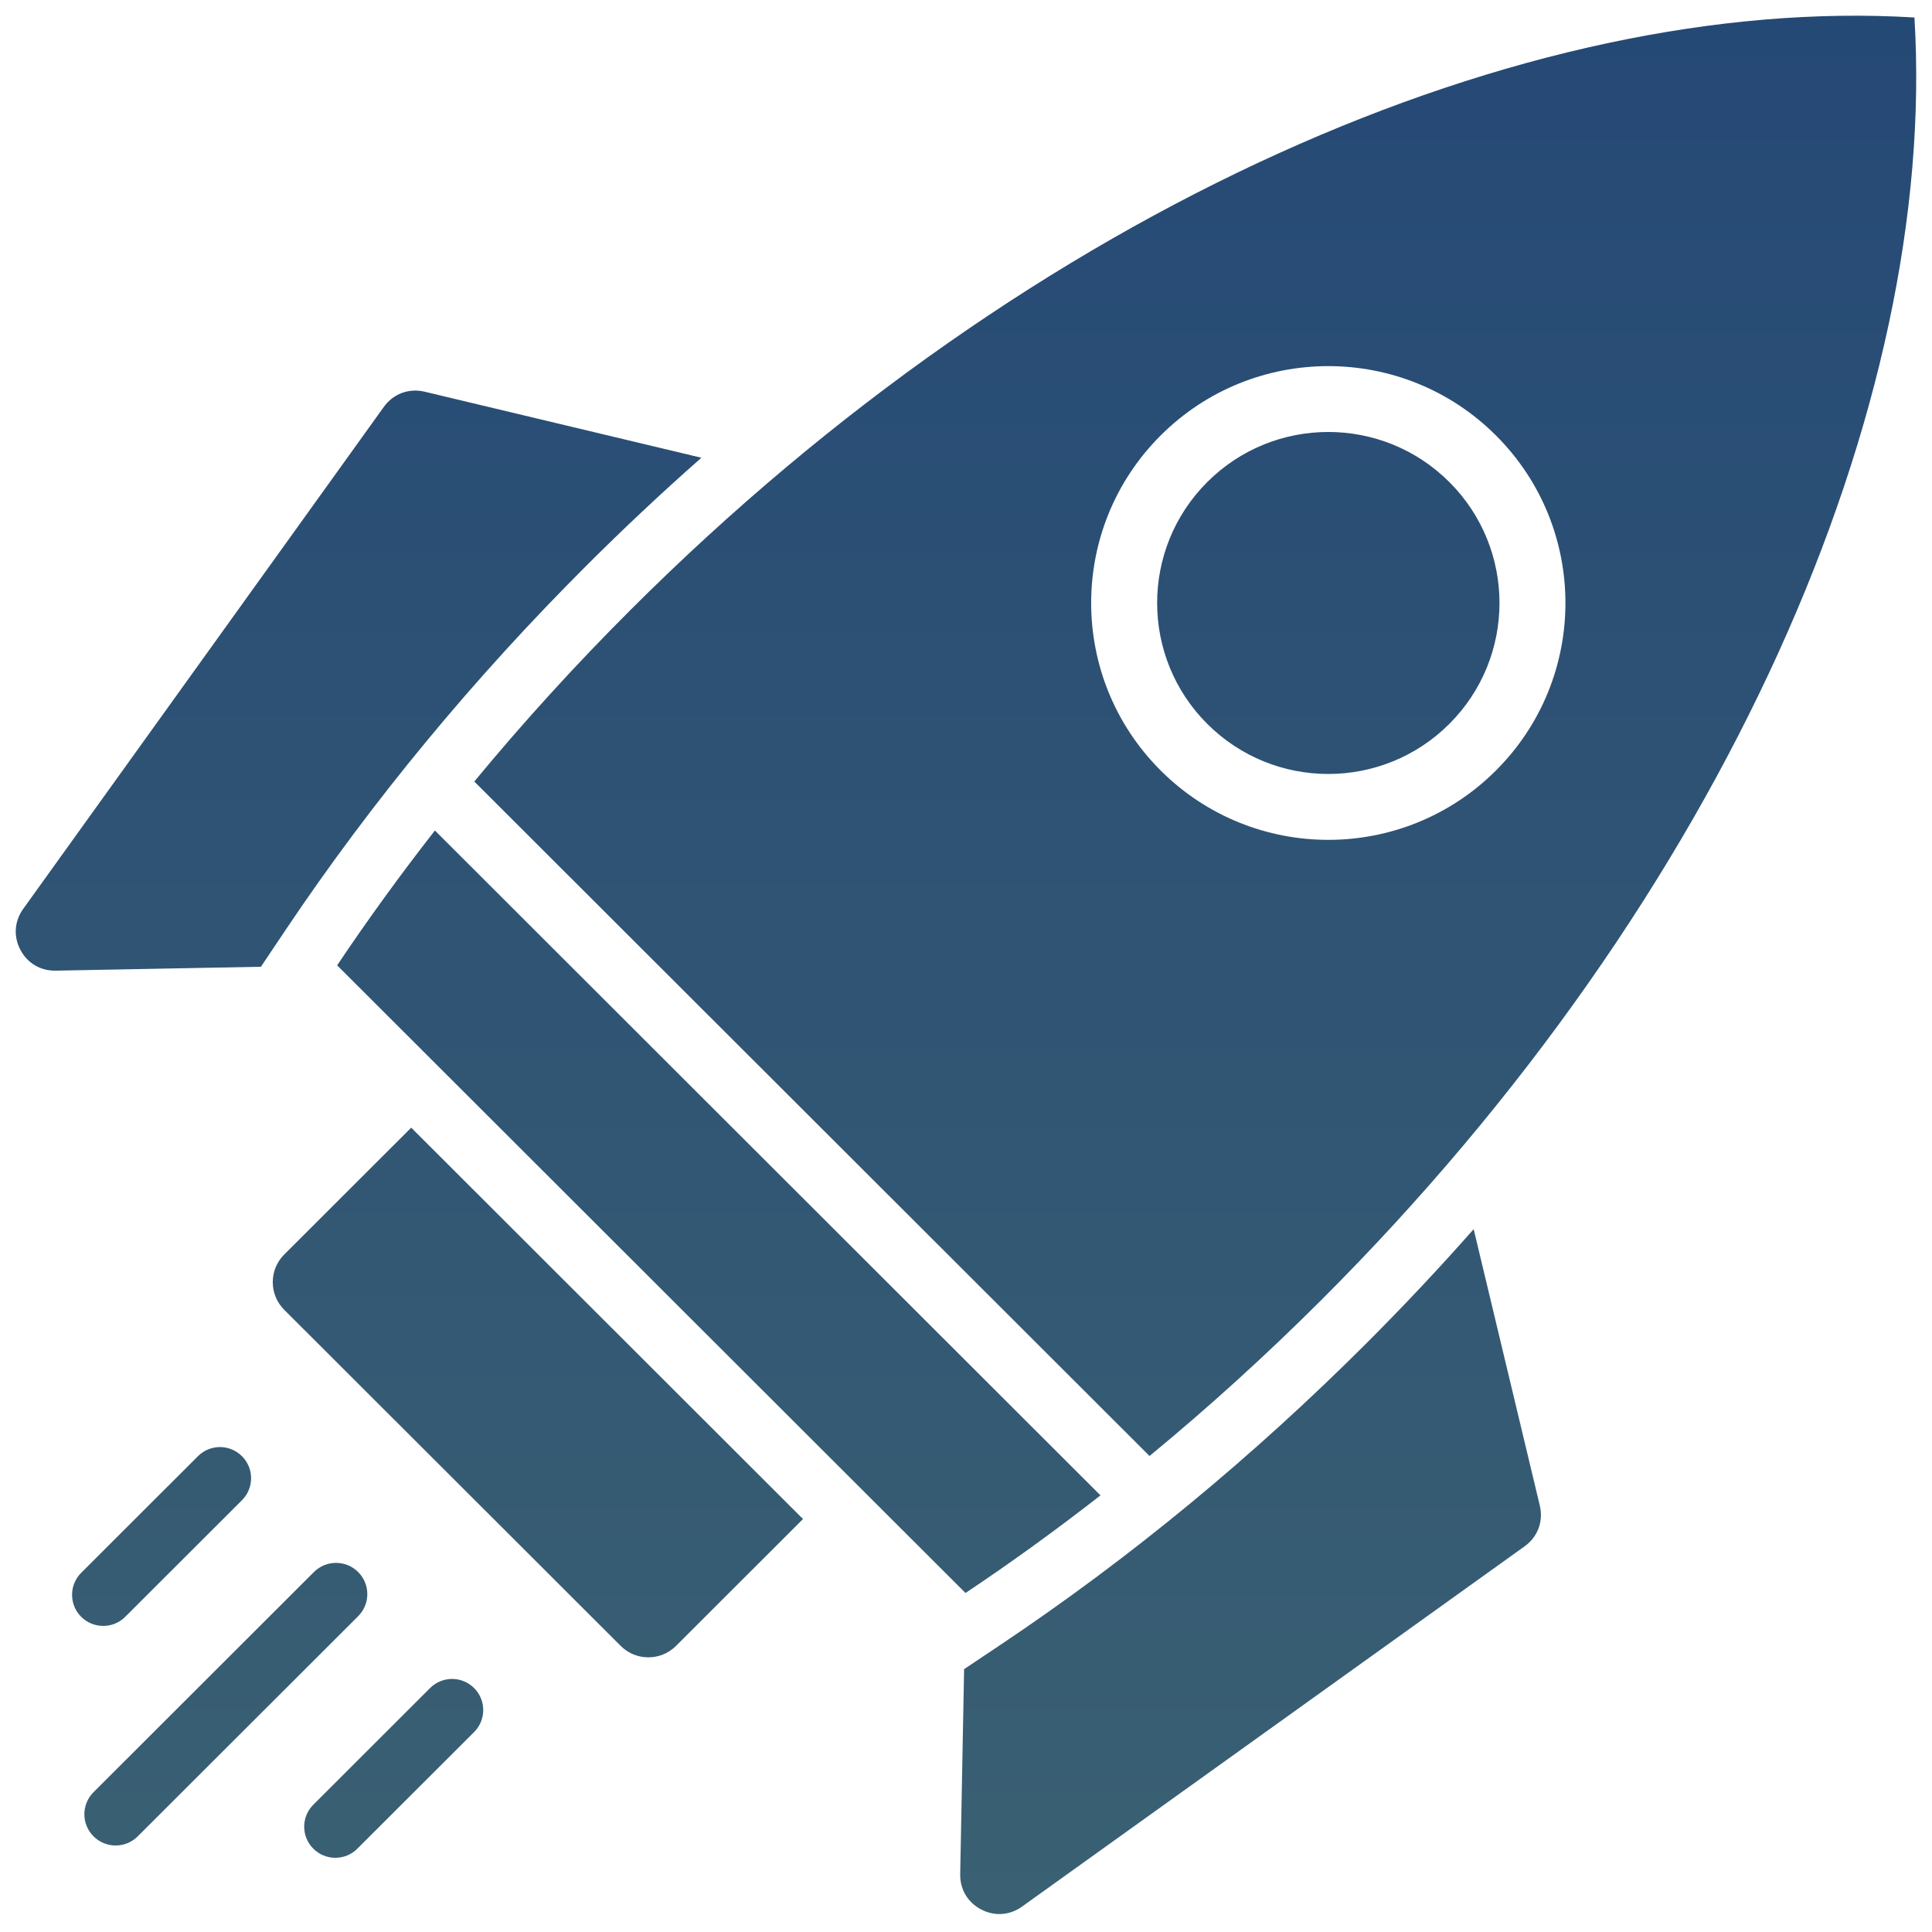 <svg width="56" height="56" viewBox="0 0 56 56" fill="none" xmlns="http://www.w3.org/2000/svg">
<path fill-rule="evenodd" clip-rule="evenodd" d="M7.563 28.022L1.615 28.135C1.175 28.143 0.795 27.919 0.59 27.53C0.386 27.142 0.417 26.701 0.673 26.344L11.126 11.794C11.4 11.413 11.853 11.245 12.31 11.354L20.33 13.268C19.183 14.279 18.071 15.323 16.997 16.396C13.759 19.63 10.814 23.172 8.266 26.973L7.563 28.022ZM5.737 42.209C6.09 41.856 6.661 41.856 7.014 42.209C7.366 42.561 7.366 43.132 7.014 43.484L3.63 46.864C3.277 47.216 2.706 47.216 2.353 46.864C2.001 46.512 2.001 45.941 2.353 45.589L5.737 42.209ZM12.466 48.929C12.818 48.577 13.39 48.577 13.742 48.929C14.095 49.281 14.095 49.852 13.742 50.205L10.358 53.585C10.006 53.937 9.434 53.937 9.082 53.585C8.729 53.233 8.729 52.662 9.082 52.31L12.466 48.929ZM9.099 45.566L2.711 51.947C2.357 52.301 2.357 52.874 2.711 53.227C3.065 53.581 3.639 53.581 3.993 53.227L10.381 46.847C10.735 46.493 10.735 45.92 10.381 45.566C10.027 45.213 9.453 45.213 9.099 45.566ZM9.772 27.981L27.986 46.174C29.303 45.294 30.609 44.35 31.898 43.344L12.606 24.073C11.599 25.361 10.653 26.666 9.772 27.981ZM13.748 22.653L33.32 42.203C35.019 40.803 36.685 39.293 38.303 37.678C50.021 25.972 56.177 11.744 55.491 0.507C44.241 -0.178 29.997 5.971 18.279 17.676C16.661 19.292 15.149 20.956 13.748 22.653ZM43.362 12.623C46.046 15.304 46.046 19.651 43.362 22.332C40.678 25.014 36.326 25.014 33.641 22.332C30.957 19.651 30.957 15.304 33.641 12.623C36.326 9.942 40.678 9.942 43.362 12.623ZM42.01 13.973C43.948 15.909 43.948 19.047 42.01 20.982C40.073 22.918 36.931 22.918 34.993 20.982C33.056 19.047 33.056 15.909 34.993 13.973C36.931 12.037 40.072 12.037 42.01 13.973ZM23.276 44.03L19.594 47.708C19.152 48.149 18.433 48.149 17.992 47.708L8.237 37.964C7.796 37.523 7.796 36.804 8.237 36.364L11.919 32.686L23.276 44.03ZM27.945 48.381L28.995 47.679C32.8 45.134 36.346 42.192 39.584 38.958C40.658 37.885 41.704 36.774 42.715 35.628L44.632 43.639C44.741 44.096 44.573 44.548 44.191 44.822L29.625 55.263C29.268 55.519 28.826 55.55 28.438 55.346C28.049 55.142 27.823 54.761 27.832 54.322L27.945 48.381Z" fill="url(#paint0_linear_926_5887)"/>
<defs>
<linearGradient id="paint0_linear_926_5887" x1="28" y1="0.455" x2="28" y2="55.48" gradientUnits="userSpaceOnUse">
<stop stop-color="#254975"/>
<stop offset="1" stop-color="#3A6073"/>
</linearGradient>
</defs>
</svg>
